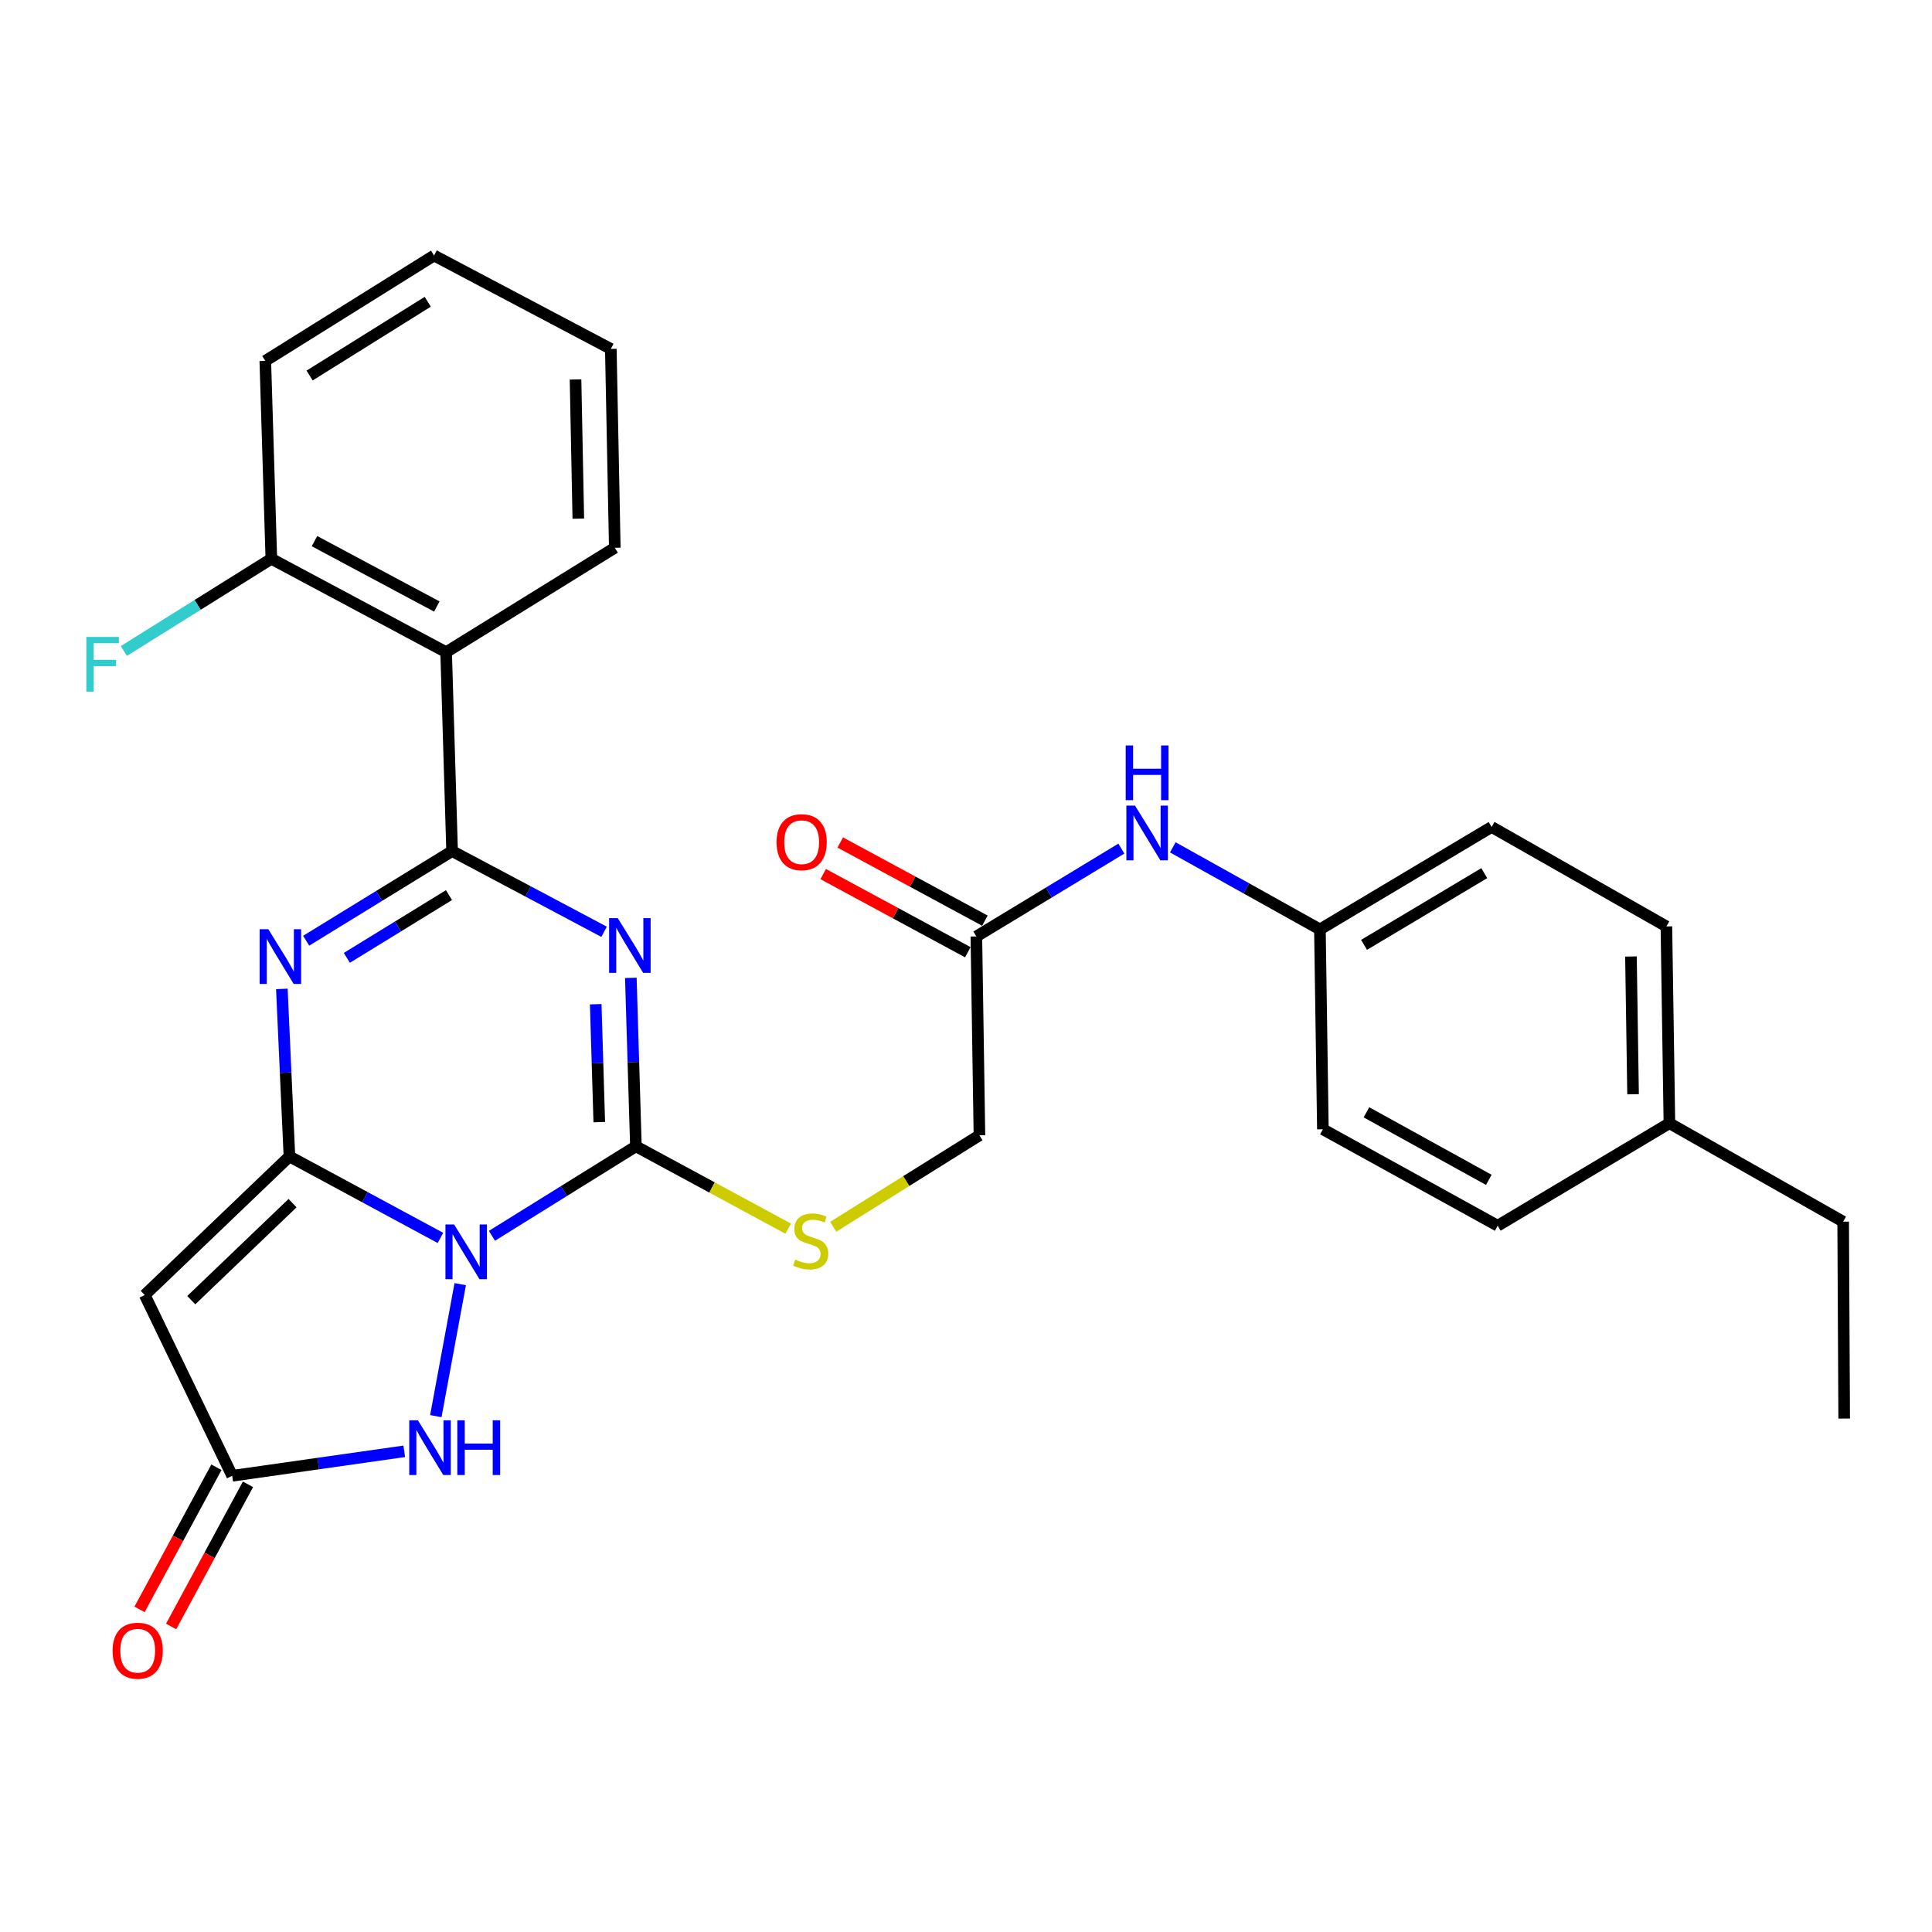 <?xml version='1.0' encoding='iso-8859-1'?>
<svg version='1.1' baseProfile='full'
              xmlns='http://www.w3.org/2000/svg'
                      xmlns:rdkit='http://www.rdkit.org/xml'
                      xmlns:xlink='http://www.w3.org/1999/xlink'
                  xml:space='preserve'
width='1000px' height='1000px' viewBox='0 0 1000 1000'>
<!-- END OF HEADER -->
<rect style='opacity:1.0;fill:#FFFFFF;stroke:none' width='1000' height='1000' x='0' y='0'> </rect>
<path class='bond-0' d='M 227.963,640.743 L 188.884,619.654' style='fill:none;fill-rule:evenodd;stroke:#0000FF;stroke-width:6px;stroke-linecap:butt;stroke-linejoin:miter;stroke-opacity:1' />
<path class='bond-0' d='M 188.884,619.654 L 149.806,598.566' style='fill:none;fill-rule:evenodd;stroke:#000000;stroke-width:6px;stroke-linecap:butt;stroke-linejoin:miter;stroke-opacity:1' />
<path class='bond-3' d='M 254.628,639.657 L 291.886,616.495' style='fill:none;fill-rule:evenodd;stroke:#0000FF;stroke-width:6px;stroke-linecap:butt;stroke-linejoin:miter;stroke-opacity:1' />
<path class='bond-3' d='M 291.886,616.495 L 329.144,593.333' style='fill:none;fill-rule:evenodd;stroke:#000000;stroke-width:6px;stroke-linecap:butt;stroke-linejoin:miter;stroke-opacity:1' />
<path class='bond-6' d='M 238.209,664.678 L 225.584,732.993' style='fill:none;fill-rule:evenodd;stroke:#0000FF;stroke-width:6px;stroke-linecap:butt;stroke-linejoin:miter;stroke-opacity:1' />
<path class='bond-4' d='M 149.806,598.566 L 147.847,555.211' style='fill:none;fill-rule:evenodd;stroke:#000000;stroke-width:6px;stroke-linecap:butt;stroke-linejoin:miter;stroke-opacity:1' />
<path class='bond-4' d='M 147.847,555.211 L 145.888,511.857' style='fill:none;fill-rule:evenodd;stroke:#0000FF;stroke-width:6px;stroke-linecap:butt;stroke-linejoin:miter;stroke-opacity:1' />
<path class='bond-5' d='M 149.806,598.566 L 74.917,670.307' style='fill:none;fill-rule:evenodd;stroke:#000000;stroke-width:6px;stroke-linecap:butt;stroke-linejoin:miter;stroke-opacity:1' />
<path class='bond-5' d='M 151.424,622.742 L 99.002,672.961' style='fill:none;fill-rule:evenodd;stroke:#000000;stroke-width:6px;stroke-linecap:butt;stroke-linejoin:miter;stroke-opacity:1' />
<path class='bond-1' d='M 326.521,506.14 L 327.832,549.736' style='fill:none;fill-rule:evenodd;stroke:#0000FF;stroke-width:6px;stroke-linecap:butt;stroke-linejoin:miter;stroke-opacity:1' />
<path class='bond-1' d='M 327.832,549.736 L 329.144,593.333' style='fill:none;fill-rule:evenodd;stroke:#000000;stroke-width:6px;stroke-linecap:butt;stroke-linejoin:miter;stroke-opacity:1' />
<path class='bond-1' d='M 308.345,519.777 L 309.263,550.295' style='fill:none;fill-rule:evenodd;stroke:#0000FF;stroke-width:6px;stroke-linecap:butt;stroke-linejoin:miter;stroke-opacity:1' />
<path class='bond-1' d='M 309.263,550.295 L 310.181,580.813' style='fill:none;fill-rule:evenodd;stroke:#000000;stroke-width:6px;stroke-linecap:butt;stroke-linejoin:miter;stroke-opacity:1' />
<path class='bond-2' d='M 312.672,482.294 L 273.339,461.407' style='fill:none;fill-rule:evenodd;stroke:#0000FF;stroke-width:6px;stroke-linecap:butt;stroke-linejoin:miter;stroke-opacity:1' />
<path class='bond-2' d='M 273.339,461.407 L 234.005,440.52' style='fill:none;fill-rule:evenodd;stroke:#000000;stroke-width:6px;stroke-linecap:butt;stroke-linejoin:miter;stroke-opacity:1' />
<path class='bond-7' d='M 234.005,440.52 L 230.919,337.568' style='fill:none;fill-rule:evenodd;stroke:#000000;stroke-width:6px;stroke-linecap:butt;stroke-linejoin:miter;stroke-opacity:1' />
<path class='bond-30' d='M 234.005,440.52 L 196.242,463.715' style='fill:none;fill-rule:evenodd;stroke:#000000;stroke-width:6px;stroke-linecap:butt;stroke-linejoin:miter;stroke-opacity:1' />
<path class='bond-30' d='M 196.242,463.715 L 158.478,486.91' style='fill:none;fill-rule:evenodd;stroke:#0000FF;stroke-width:6px;stroke-linecap:butt;stroke-linejoin:miter;stroke-opacity:1' />
<path class='bond-30' d='M 232.399,463.309 L 205.965,479.545' style='fill:none;fill-rule:evenodd;stroke:#000000;stroke-width:6px;stroke-linecap:butt;stroke-linejoin:miter;stroke-opacity:1' />
<path class='bond-30' d='M 205.965,479.545 L 179.53,495.781' style='fill:none;fill-rule:evenodd;stroke:#0000FF;stroke-width:6px;stroke-linecap:butt;stroke-linejoin:miter;stroke-opacity:1' />
<path class='bond-9' d='M 329.144,593.333 L 368.555,614.639' style='fill:none;fill-rule:evenodd;stroke:#000000;stroke-width:6px;stroke-linecap:butt;stroke-linejoin:miter;stroke-opacity:1' />
<path class='bond-9' d='M 368.555,614.639 L 407.967,635.945' style='fill:none;fill-rule:evenodd;stroke:#CCCC00;stroke-width:6px;stroke-linecap:butt;stroke-linejoin:miter;stroke-opacity:1' />
<path class='bond-29' d='M 74.917,670.307 L 120.185,763.867' style='fill:none;fill-rule:evenodd;stroke:#000000;stroke-width:6px;stroke-linecap:butt;stroke-linejoin:miter;stroke-opacity:1' />
<path class='bond-8' d='M 209.244,751.199 L 164.714,757.533' style='fill:none;fill-rule:evenodd;stroke:#0000FF;stroke-width:6px;stroke-linecap:butt;stroke-linejoin:miter;stroke-opacity:1' />
<path class='bond-8' d='M 164.714,757.533 L 120.185,763.867' style='fill:none;fill-rule:evenodd;stroke:#000000;stroke-width:6px;stroke-linecap:butt;stroke-linejoin:miter;stroke-opacity:1' />
<path class='bond-11' d='M 230.919,337.568 L 140.445,289.224' style='fill:none;fill-rule:evenodd;stroke:#000000;stroke-width:6px;stroke-linecap:butt;stroke-linejoin:miter;stroke-opacity:1' />
<path class='bond-11' d='M 226.103,313.931 L 162.771,280.091' style='fill:none;fill-rule:evenodd;stroke:#000000;stroke-width:6px;stroke-linecap:butt;stroke-linejoin:miter;stroke-opacity:1' />
<path class='bond-19' d='M 230.919,337.568 L 318.214,283.527' style='fill:none;fill-rule:evenodd;stroke:#000000;stroke-width:6px;stroke-linecap:butt;stroke-linejoin:miter;stroke-opacity:1' />
<path class='bond-13' d='M 112.014,759.449 L 92.124,796.235' style='fill:none;fill-rule:evenodd;stroke:#000000;stroke-width:6px;stroke-linecap:butt;stroke-linejoin:miter;stroke-opacity:1' />
<path class='bond-13' d='M 92.124,796.235 L 72.235,833.022' style='fill:none;fill-rule:evenodd;stroke:#FF0000;stroke-width:6px;stroke-linecap:butt;stroke-linejoin:miter;stroke-opacity:1' />
<path class='bond-13' d='M 128.356,768.285 L 108.466,805.071' style='fill:none;fill-rule:evenodd;stroke:#000000;stroke-width:6px;stroke-linecap:butt;stroke-linejoin:miter;stroke-opacity:1' />
<path class='bond-13' d='M 108.466,805.071 L 88.577,841.857' style='fill:none;fill-rule:evenodd;stroke:#FF0000;stroke-width:6px;stroke-linecap:butt;stroke-linejoin:miter;stroke-opacity:1' />
<path class='bond-15' d='M 431.273,634.957 L 469.114,611.296' style='fill:none;fill-rule:evenodd;stroke:#CCCC00;stroke-width:6px;stroke-linecap:butt;stroke-linejoin:miter;stroke-opacity:1' />
<path class='bond-15' d='M 469.114,611.296 L 506.954,587.636' style='fill:none;fill-rule:evenodd;stroke:#000000;stroke-width:6px;stroke-linecap:butt;stroke-linejoin:miter;stroke-opacity:1' />
<path class='bond-10' d='M 505.365,484.704 L 506.954,587.636' style='fill:none;fill-rule:evenodd;stroke:#000000;stroke-width:6px;stroke-linecap:butt;stroke-linejoin:miter;stroke-opacity:1' />
<path class='bond-12' d='M 505.365,484.704 L 542.893,461.968' style='fill:none;fill-rule:evenodd;stroke:#000000;stroke-width:6px;stroke-linecap:butt;stroke-linejoin:miter;stroke-opacity:1' />
<path class='bond-12' d='M 542.893,461.968 L 580.42,439.231' style='fill:none;fill-rule:evenodd;stroke:#0000FF;stroke-width:6px;stroke-linecap:butt;stroke-linejoin:miter;stroke-opacity:1' />
<path class='bond-14' d='M 509.781,476.532 L 472.35,456.304' style='fill:none;fill-rule:evenodd;stroke:#000000;stroke-width:6px;stroke-linecap:butt;stroke-linejoin:miter;stroke-opacity:1' />
<path class='bond-14' d='M 472.35,456.304 L 434.918,436.076' style='fill:none;fill-rule:evenodd;stroke:#FF0000;stroke-width:6px;stroke-linecap:butt;stroke-linejoin:miter;stroke-opacity:1' />
<path class='bond-14' d='M 500.949,492.876 L 463.517,472.648' style='fill:none;fill-rule:evenodd;stroke:#000000;stroke-width:6px;stroke-linecap:butt;stroke-linejoin:miter;stroke-opacity:1' />
<path class='bond-14' d='M 463.517,472.648 L 426.086,452.42' style='fill:none;fill-rule:evenodd;stroke:#FF0000;stroke-width:6px;stroke-linecap:butt;stroke-linejoin:miter;stroke-opacity:1' />
<path class='bond-17' d='M 140.445,289.224 L 102.274,313.091' style='fill:none;fill-rule:evenodd;stroke:#000000;stroke-width:6px;stroke-linecap:butt;stroke-linejoin:miter;stroke-opacity:1' />
<path class='bond-17' d='M 102.274,313.091 L 64.104,336.958' style='fill:none;fill-rule:evenodd;stroke:#33CCCC;stroke-width:6px;stroke-linecap:butt;stroke-linejoin:miter;stroke-opacity:1' />
<path class='bond-24' d='M 140.445,289.224 L 137.318,186.799' style='fill:none;fill-rule:evenodd;stroke:#000000;stroke-width:6px;stroke-linecap:butt;stroke-linejoin:miter;stroke-opacity:1' />
<path class='bond-16' d='M 607.044,438.58 L 645.115,459.82' style='fill:none;fill-rule:evenodd;stroke:#0000FF;stroke-width:6px;stroke-linecap:butt;stroke-linejoin:miter;stroke-opacity:1' />
<path class='bond-16' d='M 645.115,459.82 L 683.185,481.061' style='fill:none;fill-rule:evenodd;stroke:#000000;stroke-width:6px;stroke-linecap:butt;stroke-linejoin:miter;stroke-opacity:1' />
<path class='bond-20' d='M 683.185,481.061 L 684.723,584.508' style='fill:none;fill-rule:evenodd;stroke:#000000;stroke-width:6px;stroke-linecap:butt;stroke-linejoin:miter;stroke-opacity:1' />
<path class='bond-21' d='M 683.185,481.061 L 772.06,428.032' style='fill:none;fill-rule:evenodd;stroke:#000000;stroke-width:6px;stroke-linecap:butt;stroke-linejoin:miter;stroke-opacity:1' />
<path class='bond-21' d='M 706.036,489.06 L 768.248,451.94' style='fill:none;fill-rule:evenodd;stroke:#000000;stroke-width:6px;stroke-linecap:butt;stroke-linejoin:miter;stroke-opacity:1' />
<path class='bond-18' d='M 864.082,581.381 L 862.523,479.513' style='fill:none;fill-rule:evenodd;stroke:#000000;stroke-width:6px;stroke-linecap:butt;stroke-linejoin:miter;stroke-opacity:1' />
<path class='bond-18' d='M 845.272,566.385 L 844.181,495.077' style='fill:none;fill-rule:evenodd;stroke:#000000;stroke-width:6px;stroke-linecap:butt;stroke-linejoin:miter;stroke-opacity:1' />
<path class='bond-25' d='M 864.082,581.381 L 954.019,632.336' style='fill:none;fill-rule:evenodd;stroke:#000000;stroke-width:6px;stroke-linecap:butt;stroke-linejoin:miter;stroke-opacity:1' />
<path class='bond-32' d='M 864.082,581.381 L 775.197,634.441' style='fill:none;fill-rule:evenodd;stroke:#000000;stroke-width:6px;stroke-linecap:butt;stroke-linejoin:miter;stroke-opacity:1' />
<path class='bond-26' d='M 318.214,283.527 L 316.16,180.596' style='fill:none;fill-rule:evenodd;stroke:#000000;stroke-width:6px;stroke-linecap:butt;stroke-linejoin:miter;stroke-opacity:1' />
<path class='bond-26' d='M 299.332,268.458 L 297.894,196.406' style='fill:none;fill-rule:evenodd;stroke:#000000;stroke-width:6px;stroke-linecap:butt;stroke-linejoin:miter;stroke-opacity:1' />
<path class='bond-22' d='M 684.723,584.508 L 775.197,634.441' style='fill:none;fill-rule:evenodd;stroke:#000000;stroke-width:6px;stroke-linecap:butt;stroke-linejoin:miter;stroke-opacity:1' />
<path class='bond-22' d='M 707.271,575.733 L 770.603,610.686' style='fill:none;fill-rule:evenodd;stroke:#000000;stroke-width:6px;stroke-linecap:butt;stroke-linejoin:miter;stroke-opacity:1' />
<path class='bond-23' d='M 772.06,428.032 L 862.523,479.513' style='fill:none;fill-rule:evenodd;stroke:#000000;stroke-width:6px;stroke-linecap:butt;stroke-linejoin:miter;stroke-opacity:1' />
<path class='bond-31' d='M 137.318,186.799 L 224.664,132.252' style='fill:none;fill-rule:evenodd;stroke:#000000;stroke-width:6px;stroke-linecap:butt;stroke-linejoin:miter;stroke-opacity:1' />
<path class='bond-31' d='M 160.26,194.374 L 221.403,156.192' style='fill:none;fill-rule:evenodd;stroke:#000000;stroke-width:6px;stroke-linecap:butt;stroke-linejoin:miter;stroke-opacity:1' />
<path class='bond-27' d='M 954.019,632.336 L 954.545,734.246' style='fill:none;fill-rule:evenodd;stroke:#000000;stroke-width:6px;stroke-linecap:butt;stroke-linejoin:miter;stroke-opacity:1' />
<path class='bond-28' d='M 316.16,180.596 L 224.664,132.252' style='fill:none;fill-rule:evenodd;stroke:#000000;stroke-width:6px;stroke-linecap:butt;stroke-linejoin:miter;stroke-opacity:1' />
<path  class='atom-0' d='M 235.042 633.781
L 244.322 648.781
Q 245.242 650.261, 246.722 652.941
Q 248.202 655.621, 248.282 655.781
L 248.282 633.781
L 252.042 633.781
L 252.042 662.101
L 248.162 662.101
L 238.202 645.701
Q 237.042 643.781, 235.802 641.581
Q 234.602 639.381, 234.242 638.701
L 234.242 662.101
L 230.562 662.101
L 230.562 633.781
L 235.042 633.781
' fill='#0000FF'/>
<path  class='atom-2' d='M 319.757 475.22
L 329.037 490.22
Q 329.957 491.7, 331.437 494.38
Q 332.917 497.06, 332.997 497.22
L 332.997 475.22
L 336.757 475.22
L 336.757 503.54
L 332.877 503.54
L 322.917 487.14
Q 321.757 485.22, 320.517 483.02
Q 319.317 480.82, 318.957 480.14
L 318.957 503.54
L 315.277 503.54
L 315.277 475.22
L 319.757 475.22
' fill='#0000FF'/>
<path  class='atom-5' d='M 138.871 480.948
L 148.151 495.948
Q 149.071 497.428, 150.551 500.108
Q 152.031 502.788, 152.111 502.948
L 152.111 480.948
L 155.871 480.948
L 155.871 509.268
L 151.991 509.268
L 142.031 492.868
Q 140.871 490.948, 139.631 488.748
Q 138.431 486.548, 138.071 485.868
L 138.071 509.268
L 134.391 509.268
L 134.391 480.948
L 138.871 480.948
' fill='#0000FF'/>
<path  class='atom-7' d='M 216.309 735.144
L 225.589 750.144
Q 226.509 751.624, 227.989 754.304
Q 229.469 756.984, 229.549 757.144
L 229.549 735.144
L 233.309 735.144
L 233.309 763.464
L 229.429 763.464
L 219.469 747.064
Q 218.309 745.144, 217.069 742.944
Q 215.869 740.744, 215.509 740.064
L 215.509 763.464
L 211.829 763.464
L 211.829 735.144
L 216.309 735.144
' fill='#0000FF'/>
<path  class='atom-7' d='M 236.709 735.144
L 240.549 735.144
L 240.549 747.184
L 255.029 747.184
L 255.029 735.144
L 258.869 735.144
L 258.869 763.464
L 255.029 763.464
L 255.029 750.384
L 240.549 750.384
L 240.549 763.464
L 236.709 763.464
L 236.709 735.144
' fill='#0000FF'/>
<path  class='atom-10' d='M 411.618 651.964
Q 411.938 652.084, 413.258 652.644
Q 414.578 653.204, 416.018 653.564
Q 417.498 653.884, 418.938 653.884
Q 421.618 653.884, 423.178 652.604
Q 424.738 651.284, 424.738 649.004
Q 424.738 647.444, 423.938 646.484
Q 423.178 645.524, 421.978 645.004
Q 420.778 644.484, 418.778 643.884
Q 416.258 643.124, 414.738 642.404
Q 413.258 641.684, 412.178 640.164
Q 411.138 638.644, 411.138 636.084
Q 411.138 632.524, 413.538 630.324
Q 415.978 628.124, 420.778 628.124
Q 424.058 628.124, 427.778 629.684
L 426.858 632.764
Q 423.458 631.364, 420.898 631.364
Q 418.138 631.364, 416.618 632.524
Q 415.098 633.644, 415.138 635.604
Q 415.138 637.124, 415.898 638.044
Q 416.698 638.964, 417.818 639.484
Q 418.978 640.004, 420.898 640.604
Q 423.458 641.404, 424.978 642.204
Q 426.498 643.004, 427.578 644.644
Q 428.698 646.244, 428.698 649.004
Q 428.698 652.924, 426.058 655.044
Q 423.458 657.124, 419.098 657.124
Q 416.578 657.124, 414.658 656.564
Q 412.778 656.044, 410.538 655.124
L 411.618 651.964
' fill='#CCCC00'/>
<path  class='atom-13' d='M 587.484 416.999
L 596.764 431.999
Q 597.684 433.479, 599.164 436.159
Q 600.644 438.839, 600.724 438.999
L 600.724 416.999
L 604.484 416.999
L 604.484 445.319
L 600.604 445.319
L 590.644 428.919
Q 589.484 426.999, 588.244 424.799
Q 587.044 422.599, 586.684 421.919
L 586.684 445.319
L 583.004 445.319
L 583.004 416.999
L 587.484 416.999
' fill='#0000FF'/>
<path  class='atom-13' d='M 582.664 385.847
L 586.504 385.847
L 586.504 397.887
L 600.984 397.887
L 600.984 385.847
L 604.824 385.847
L 604.824 414.167
L 600.984 414.167
L 600.984 401.087
L 586.504 401.087
L 586.504 414.167
L 582.664 414.167
L 582.664 385.847
' fill='#0000FF'/>
<path  class='atom-14' d='M 58.273 854.411
Q 58.273 847.611, 61.633 843.811
Q 64.993 840.011, 71.273 840.011
Q 77.553 840.011, 80.913 843.811
Q 84.273 847.611, 84.273 854.411
Q 84.273 861.291, 80.874 865.211
Q 77.474 869.091, 71.273 869.091
Q 65.034 869.091, 61.633 865.211
Q 58.273 861.331, 58.273 854.411
M 71.273 865.891
Q 75.594 865.891, 77.913 863.011
Q 80.273 860.091, 80.273 854.411
Q 80.273 848.851, 77.913 846.051
Q 75.594 843.211, 71.273 843.211
Q 66.954 843.211, 64.594 846.011
Q 62.273 848.811, 62.273 854.411
Q 62.273 860.131, 64.594 863.011
Q 66.954 865.891, 71.273 865.891
' fill='#FF0000'/>
<path  class='atom-15' d='M 401.932 435.914
Q 401.932 429.114, 405.292 425.314
Q 408.652 421.514, 414.932 421.514
Q 421.212 421.514, 424.572 425.314
Q 427.932 429.114, 427.932 435.914
Q 427.932 442.794, 424.532 446.714
Q 421.132 450.594, 414.932 450.594
Q 408.692 450.594, 405.292 446.714
Q 401.932 442.834, 401.932 435.914
M 414.932 447.394
Q 419.252 447.394, 421.572 444.514
Q 423.932 441.594, 423.932 435.914
Q 423.932 430.354, 421.572 427.554
Q 419.252 424.714, 414.932 424.714
Q 410.612 424.714, 408.252 427.514
Q 405.932 430.314, 405.932 435.914
Q 405.932 441.634, 408.252 444.514
Q 410.612 447.394, 414.932 447.394
' fill='#FF0000'/>
<path  class='atom-18' d='M 44.689 329.673
L 61.529 329.673
L 61.529 332.913
L 48.489 332.913
L 48.489 341.513
L 60.089 341.513
L 60.089 344.793
L 48.489 344.793
L 48.489 357.993
L 44.689 357.993
L 44.689 329.673
' fill='#33CCCC'/>
</svg>
